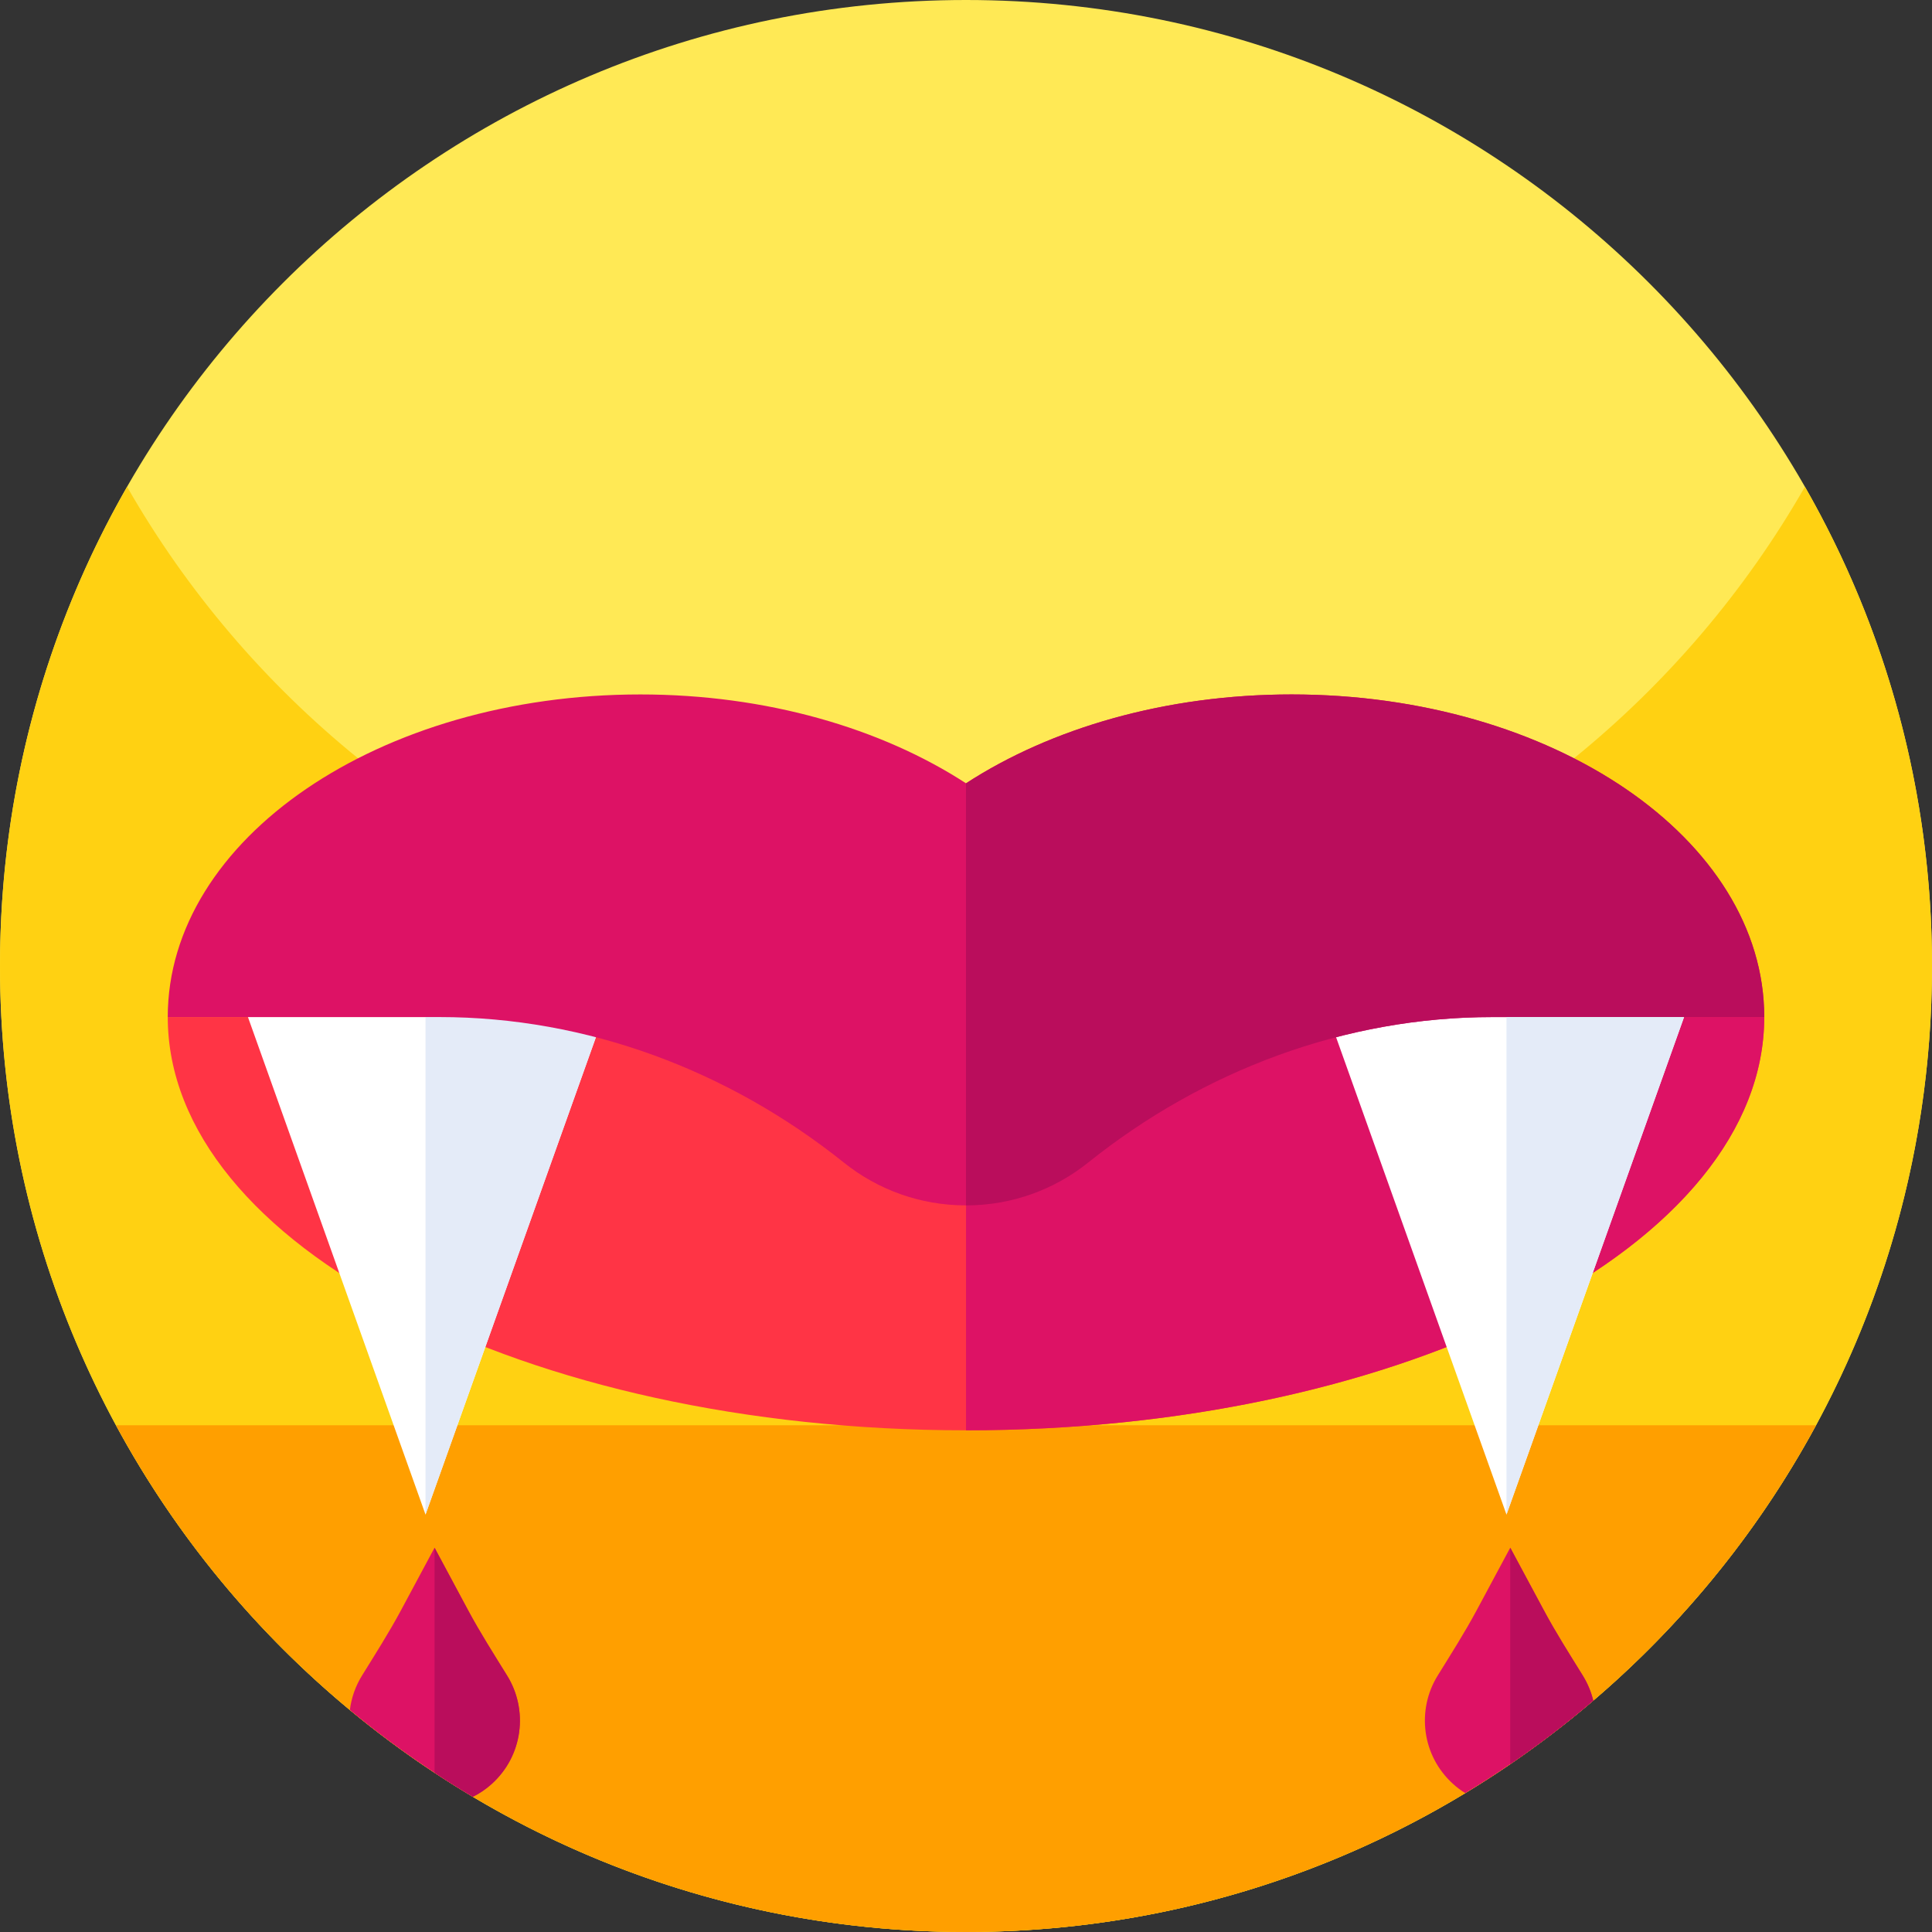 <svg height="512pt" viewBox="0 0 512 512" width="512pt" xmlns="http://www.w3.org/2000/svg"><rect x="0" y="0" width="512" height="512" fill="#333333" stroke="none"/><path d="m512 256c0 141.387-114.613 256-256 256s-256-114.613-256-256 114.613-256 256-256 256 114.613 256 256zm0 0" fill="#ffe955"/><path d="m512 256c0 26.051-3.891 51.191-11.129 74.871-14.41 47.168-42.062 88.559-78.641 119.809-7.012 6-14.359 11.629-22 16.84-3.902 2.672-7.871 5.23-11.922 7.672-38.609 23.367-83.898 36.809-132.309 36.809-47.738 0-92.43-13.078-130.691-35.828-3.438-2.051-6.82-4.172-10.148-6.371-7.789-5.141-15.281-10.691-22.441-16.629-30.348-25.16-54.797-57.191-70.949-93.723-14-31.629-21.77-66.629-21.77-103.449 0-46.219 12.25-89.57 33.68-127 15.809 27.629 36.621 52.012 61.199 71.949 44 35.672 100.062 57.051 161.121 57.051 61.051 0 117.121-21.379 161.121-57.051 24.578-19.938 45.391-44.32 61.199-71.949 21.43 37.43 33.68 80.781 33.68 127zm0 0" fill="#ffd112"/><path d="m30.742 377.703c7.156 13.219 15.43 25.738 24.719 37.426 46.898 59.02 119.301 96.871 200.539 96.871s153.641-37.852 200.539-96.871c9.289-11.688 17.562-24.207 24.719-37.426zm0 0" fill="#ff9f00"/><path d="m467.543 269.531c0 2.039-.105 4.062-.324 6.078-6.086 57.656-98.324 103.438-211.215 103.438-116.832 0-211.547-49.031-211.547-109.516zm0 0" fill="#ff3445"/><path d="m467.543 269.531c0 60.484-94.707 109.516-211.539 109.516v-109.516zm0 0" fill="#dd1265"/><path d="m159.832 269.531-47.066 131.848-47.059-131.848zm0 0" fill="#fff"/><path d="m159.832 269.531-47.066 131.848v-131.848zm0 0" fill="#e4ebf8"/><path d="m446.293 269.531-47.059 131.848-47.066-131.848zm0 0" fill="#fff"/><path d="m467.543 269.531h-71.973c-39.133 0-76.664 14.117-107.215 38.574-8.859 7.094-20.109 11.336-32.352 11.336h-.008c-12.246 0-23.484-4.242-32.355-11.336-30.551-24.457-68.074-38.574-107.207-38.574h-71.977c0-47.219 56.074-85.496 125.242-85.496 33.449 0 63.832 8.957 86.297 23.543 0 .008.008.008.008.008 22.465-14.594 52.848-23.551 86.305-23.551 69.168 0 125.234 38.277 125.234 85.496zm0 0" fill="#dd1265"/><path d="m467.543 269.531h-71.973c-39.133 0-76.664 14.117-107.215 38.574-8.859 7.094-20.109 11.336-32.352 11.336h-.008v-111.863c0 .008.008.008.008.008 22.465-14.594 52.848-23.551 86.305-23.551 69.168 0 125.234 38.277 125.234 85.496zm0 0" fill="#ba0d5c"/><path d="m446.293 269.531-47.059 131.848v-131.848zm0 0" fill="#e4ebf8"/><path d="m422.23 450.68c-7.012 6-14.359 11.629-22 16.84-3.902 2.672-7.871 5.23-11.922 7.672-1.117-.691-2.188-1.48-3.188-2.391-8.371-7.531-9.742-19.691-4.121-28.75 3.539-5.723 7.148-11.379 10.328-17.301l8.902-16.59 8.91 16.59c3.168 5.922 6.781 11.578 10.32 17.301 1.289 2.078 2.211 4.32 2.77 6.629zm0 0" fill="#dd1265"/><path d="m422.23 450.68c-7.012 6-14.359 11.629-22 16.84v-57.359l8.91 16.59c3.168 5.922 6.781 11.578 10.32 17.301 1.289 2.078 2.211 4.32 2.77 6.629zm0 0" fill="#ba0d5c"/><path d="m130.27 472.801c-1.52 1.371-3.191 2.488-4.961 3.371-3.438-2.051-6.82-4.172-10.148-6.371-7.789-5.141-15.281-10.691-22.441-16.629.391-3.184 1.461-6.301 3.211-9.121 3.539-5.723 7.148-11.379 10.332-17.301l8.898-16.59 8.898 16.59c3.18 5.922 6.793 11.578 10.332 17.301 5.621 9.059 4.258 21.219-4.121 28.75zm0 0" fill="#dd1265"/><path d="m130.27 472.801c-1.52 1.371-3.191 2.488-4.961 3.371-3.438-2.051-6.82-4.172-10.148-6.371v-59.641l8.898 16.59c3.18 5.922 6.793 11.578 10.332 17.301 5.621 9.059 4.258 21.219-4.121 28.75zm0 0" fill="#ba0d5c"/></svg>
